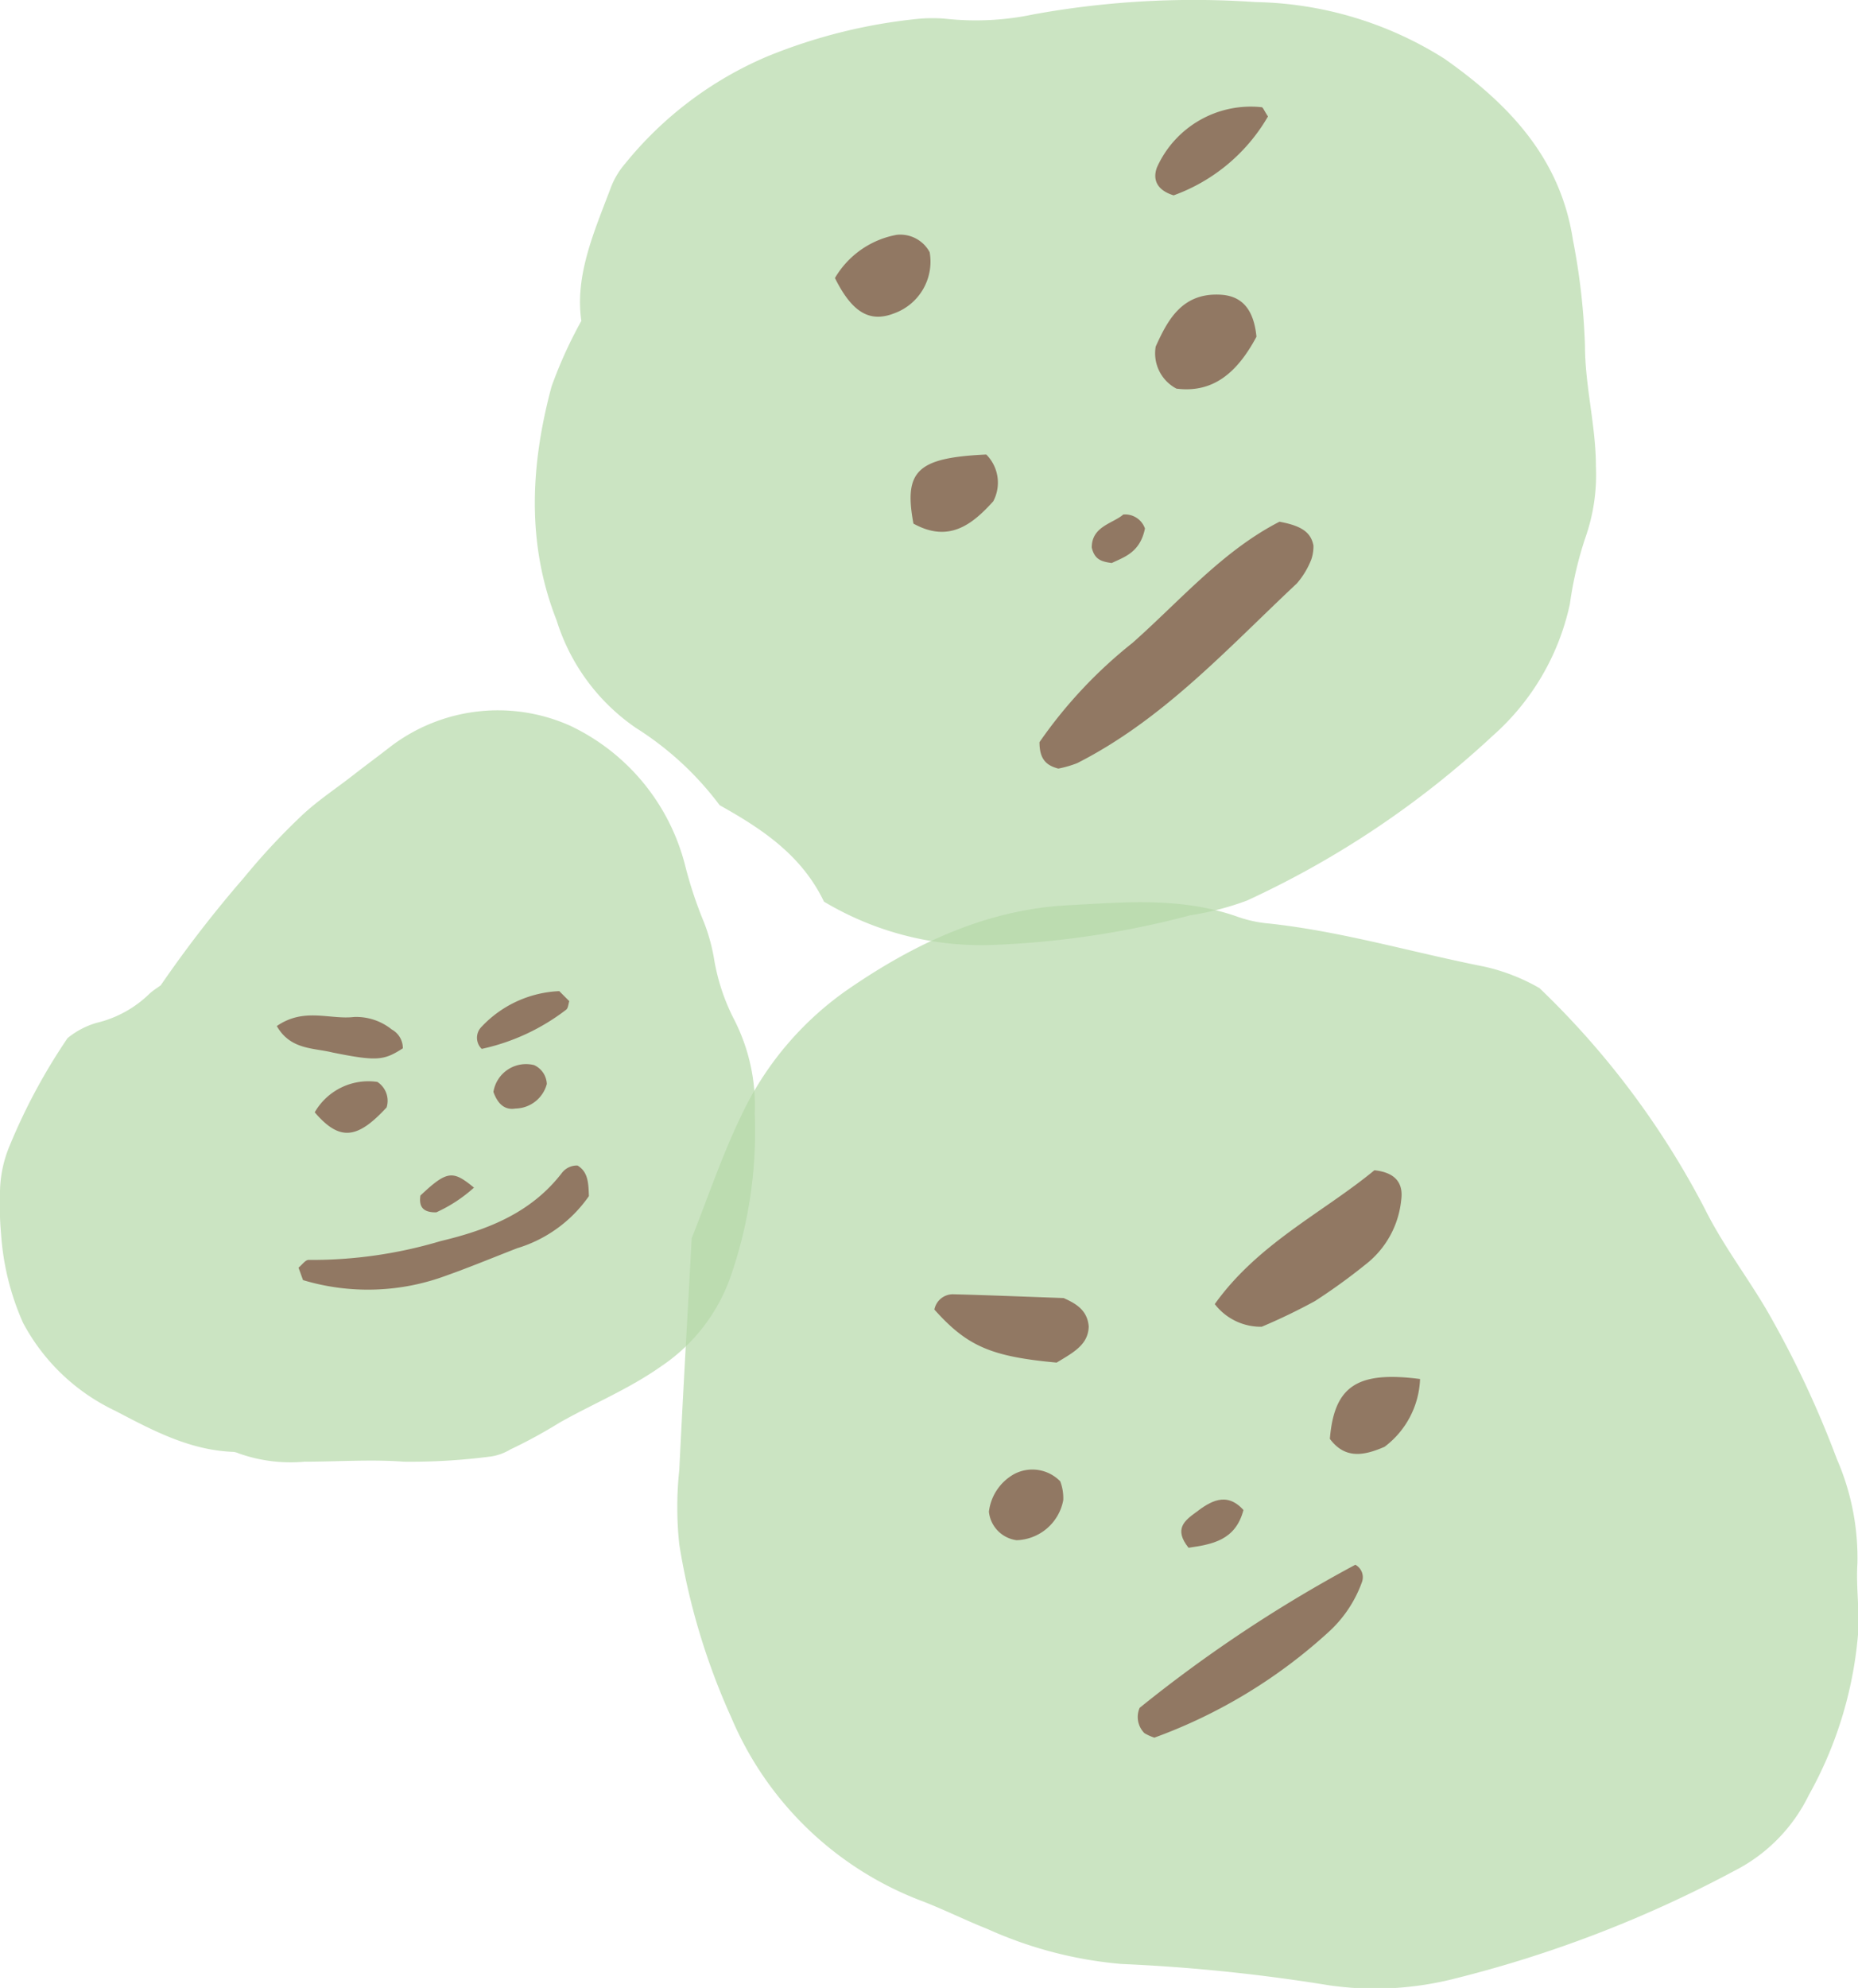 <svg xmlns="http://www.w3.org/2000/svg" viewBox="0 0 98.47 105.32"><path d="M3.58,55a4.32,4.32,0,0,1,1.54-.81,6,6,0,0,0,2.82-1.56c.19-.17.42-.31.58-.43a63.72,63.72,0,0,1,4.4-5.69A35.46,35.46,0,0,1,16,43.2c.83-.78,1.79-1.41,2.69-2.11.65-.51,1.32-1,2-1.53a9.39,9.39,0,0,1,9.53-1.11,11.25,11.25,0,0,1,6.1,7.44,22,22,0,0,0,1,3,9.85,9.85,0,0,1,.53,1.95A10.91,10.91,0,0,0,38.9,54,10,10,0,0,1,40,59a23.39,23.39,0,0,1-1.3,8.69,9.5,9.5,0,0,1-3.65,4.69c-1.71,1.21-3.65,2-5.41,3-.84.52-1.72,1-2.59,1.41a2.81,2.81,0,0,1-1,.37,32.66,32.66,0,0,1-4.64.28c-1.75-.13-3.52,0-5.28,0A8.2,8.2,0,0,1,12.65,77a.84.84,0,0,0-.3-.08C10,76.83,8,75.73,6.08,74.73a10.72,10.72,0,0,1-4.86-4.65A13.83,13.83,0,0,1,.06,65.42,17.9,17.9,0,0,1,0,63.1a6.53,6.53,0,0,1,.52-2.42A31.33,31.33,0,0,1,3.58,55Z" style="fill:#b5d9a8;fill-rule:evenodd;opacity:0.7"/><path d="M31.21,63.37a7.15,7.15,0,0,1-3.8,2.76c-1.24.48-2.49,1-3.73,1.44a11.94,11.94,0,0,1-7.62.25l-.24-.66c.19-.15.37-.42.54-.41a23.81,23.81,0,0,0,7-1c2.48-.59,4.79-1.49,6.42-3.61a1,1,0,0,1,.83-.39C31.15,62.08,31.19,62.63,31.21,63.37Z" style="fill:#917863;fill-rule:evenodd"/><path d="M14.67,54.36c1.45-1,2.8-.33,4.09-.48a3,3,0,0,1,2,.66,1.13,1.13,0,0,1,.59,1c-1,.64-1.35.7-3.73.22C16.6,55.51,15.39,55.62,14.67,54.36Z" style="fill:#917863;fill-rule:evenodd"/><path d="M25.53,55.57a.82.82,0,0,1,0-1.18,6,6,0,0,1,4.11-1.88l.53.53c-.05.17-.06.37-.16.45A11.23,11.23,0,0,1,25.53,55.57Z" style="fill:#917863;fill-rule:evenodd"/><path d="M16.68,58.93A3.28,3.28,0,0,1,20,57.32a1.19,1.19,0,0,1,.49,1.35C18.93,60.36,18,60.47,16.68,58.93Z" style="fill:#917863;fill-rule:evenodd"/><path d="M26.15,57.85a1.75,1.75,0,0,1,2.16-1.42,1.15,1.15,0,0,1,.67,1,1.75,1.75,0,0,1-1.66,1.3C26.84,58.81,26.42,58.6,26.15,57.85Z" style="fill:#917863;fill-rule:evenodd"/><path d="M22.28,63.34C23.7,62,24,62,25.12,62.92a7.77,7.77,0,0,1-2,1.31C22.38,64.24,22.2,63.9,22.28,63.34Z" style="fill:#917863;fill-rule:evenodd"/><path d="M43.67,47.77c-1.18-2.45-3.24-3.83-5.53-5.11a16.54,16.54,0,0,0-4.43-4.09,10.8,10.8,0,0,1-4.21-5.7c-1.61-4.09-1.38-8.25-.27-12.39A23.53,23.53,0,0,1,30.81,17c-.35-2.4.67-4.7,1.54-7a4.24,4.24,0,0,1,.78-1.33A19.48,19.48,0,0,1,40.64,3a28.61,28.61,0,0,1,8-2,7.93,7.93,0,0,1,1.54,0,14.81,14.81,0,0,0,4.6-.24A47.58,47.58,0,0,1,66.55.11a19.35,19.35,0,0,1,10,3c3.34,2.35,6.14,5.21,6.81,9.59A35,35,0,0,1,84,18.31c0,2.14.58,4.24.58,6.4a10,10,0,0,1-.56,3.78A19.54,19.54,0,0,0,83.2,32a12.94,12.94,0,0,1-4.11,7,49.39,49.39,0,0,1-13,8.71,15.16,15.16,0,0,1-3,.78,48,48,0,0,1-10.67,1.58A16.28,16.28,0,0,1,43.67,47.77Z" style="fill:#b5d9a8;fill-rule:evenodd;opacity:0.7"/><path d="M67.81,27.64c1.18.22,1.66.56,1.8,1.26a2.15,2.15,0,0,1-.11.73,4.32,4.32,0,0,1-.77,1.28c-3.67,3.44-7.07,7.2-11.64,9.52a5.65,5.65,0,0,1-1,.29c-.66-.17-1-.52-1-1.4a24.6,24.6,0,0,1,4.93-5.26C62.56,31.81,64.79,29.19,67.81,27.64Z" style="fill:#917863;fill-rule:evenodd"/><path d="M66.59,17.84c-1,1.87-2.27,3-4.24,2.75a2.11,2.11,0,0,1-1.1-2.23c.62-1.37,1.37-2.83,3.37-2.75C65.77,15.65,66.44,16.32,66.59,17.84Z" style="fill:#917863;fill-rule:evenodd"/><path d="M44.25,14.73a4.79,4.79,0,0,1,3.28-2.29,1.77,1.77,0,0,1,1.74.92,2.91,2.91,0,0,1-1.88,3.24C46.11,17.1,45.17,16.58,44.25,14.73Z" style="fill:#917863;fill-rule:evenodd"/><path d="M67.2,6.17a9.52,9.52,0,0,1-5,4.18c-.91-.28-1.12-.86-.88-1.49a5.45,5.45,0,0,1,5.55-3.18C66.94,5.69,67,5.87,67.2,6.17Z" style="fill:#917863;fill-rule:evenodd"/><path d="M52.27,24.08a2.11,2.11,0,0,1,.37,2.48c-1.07,1.18-2.32,2.24-4.23,1.18C47.89,24.94,48.61,24.25,52.27,24.08Z" style="fill:#917863;fill-rule:evenodd"/><path d="M60.68,28c-.26,1.29-1.13,1.52-1.76,1.83-.58-.08-.91-.2-1.06-.82,0-1.13,1.12-1.27,1.67-1.75A1.11,1.11,0,0,1,60.68,28Z" style="fill:#917863;fill-rule:evenodd"/><path d="M36.66,65.6c.89-2.25,1.62-4.41,2.6-6.44a16.9,16.9,0,0,1,5.59-6.68c3.52-2.44,7.4-4.3,11.77-4.52,3-.16,6-.45,9,.62a6.73,6.73,0,0,0,1.66.35c3.86.42,7.58,1.53,11.38,2.28a10.42,10.42,0,0,1,2.93,1.14,44.67,44.67,0,0,1,8.77,11.71c.92,1.85,2.19,3.52,3.25,5.31a53.11,53.11,0,0,1,3.74,7.93,13.12,13.12,0,0,1,1.09,5.52c-.07,1.12.08,2.26.06,3.39a21.09,21.09,0,0,1-2.64,8.9,8.85,8.85,0,0,1-3.93,4,64.32,64.32,0,0,1-14.77,5.7,17.12,17.12,0,0,1-6.73.37,93.9,93.9,0,0,0-11-1.13,21.74,21.74,0,0,1-7.09-1.85c-1.14-.45-2.24-1-3.39-1.45A17.8,17.8,0,0,1,38.76,91,36,36,0,0,1,36,81.82a18.53,18.53,0,0,1,0-3.94C36.2,73.82,36.43,69.78,36.66,65.6Z" style="fill:#b5d9a8;fill-rule:evenodd;opacity:0.7"/><path d="M64.38,69.09c2.3-3.22,5.76-4.86,8.46-7.09,1.23.13,1.53.79,1.42,1.58A4.94,4.94,0,0,1,72.36,67a31.16,31.16,0,0,1-2.67,1.93,31.2,31.2,0,0,1-2.82,1.36A3.07,3.07,0,0,1,64.38,69.09Z" style="fill:#917863;fill-rule:evenodd"/><path d="M71.83,82.9a.75.75,0,0,1,.35.92,6.59,6.59,0,0,1-1.83,2.7,27.74,27.74,0,0,1-9.17,5.54,2.56,2.56,0,0,1-.53-.24,1.21,1.21,0,0,1-.25-1.34A73.2,73.2,0,0,1,71.83,82.9Z" style="fill:#917863;fill-rule:evenodd"/><path d="M56,72.19c-3.5-.32-4.75-.88-6.48-2.81a1,1,0,0,1,1-.81c1.93.05,3.86.13,5.85.2.62.28,1.26.62,1.33,1.51C57.67,71.24,56.91,71.64,56,72.19Z" style="fill:#917863;fill-rule:evenodd"/><path d="M75.26,73.06a4.71,4.71,0,0,1-1.88,3.59c-1.08.47-2.09.67-2.9-.42C70.71,73.46,71.9,72.62,75.26,73.06Z" style="fill:#917863;fill-rule:evenodd"/><path d="M53.88,81.6a1.7,1.7,0,0,1-1.47-1.51,2.64,2.64,0,0,1,1.35-2,2.06,2.06,0,0,1,2.43.39,2.5,2.5,0,0,1,.16,1A2.6,2.6,0,0,1,53.88,81.6Z" style="fill:#917863;fill-rule:evenodd"/><path d="M65.9,80c-.42,1.62-1.68,1.82-2.91,2-.8-1-.19-1.45.38-1.87C64.13,79.55,65,79,65.9,80Z" style="fill:#917863;fill-rule:evenodd"/></svg>